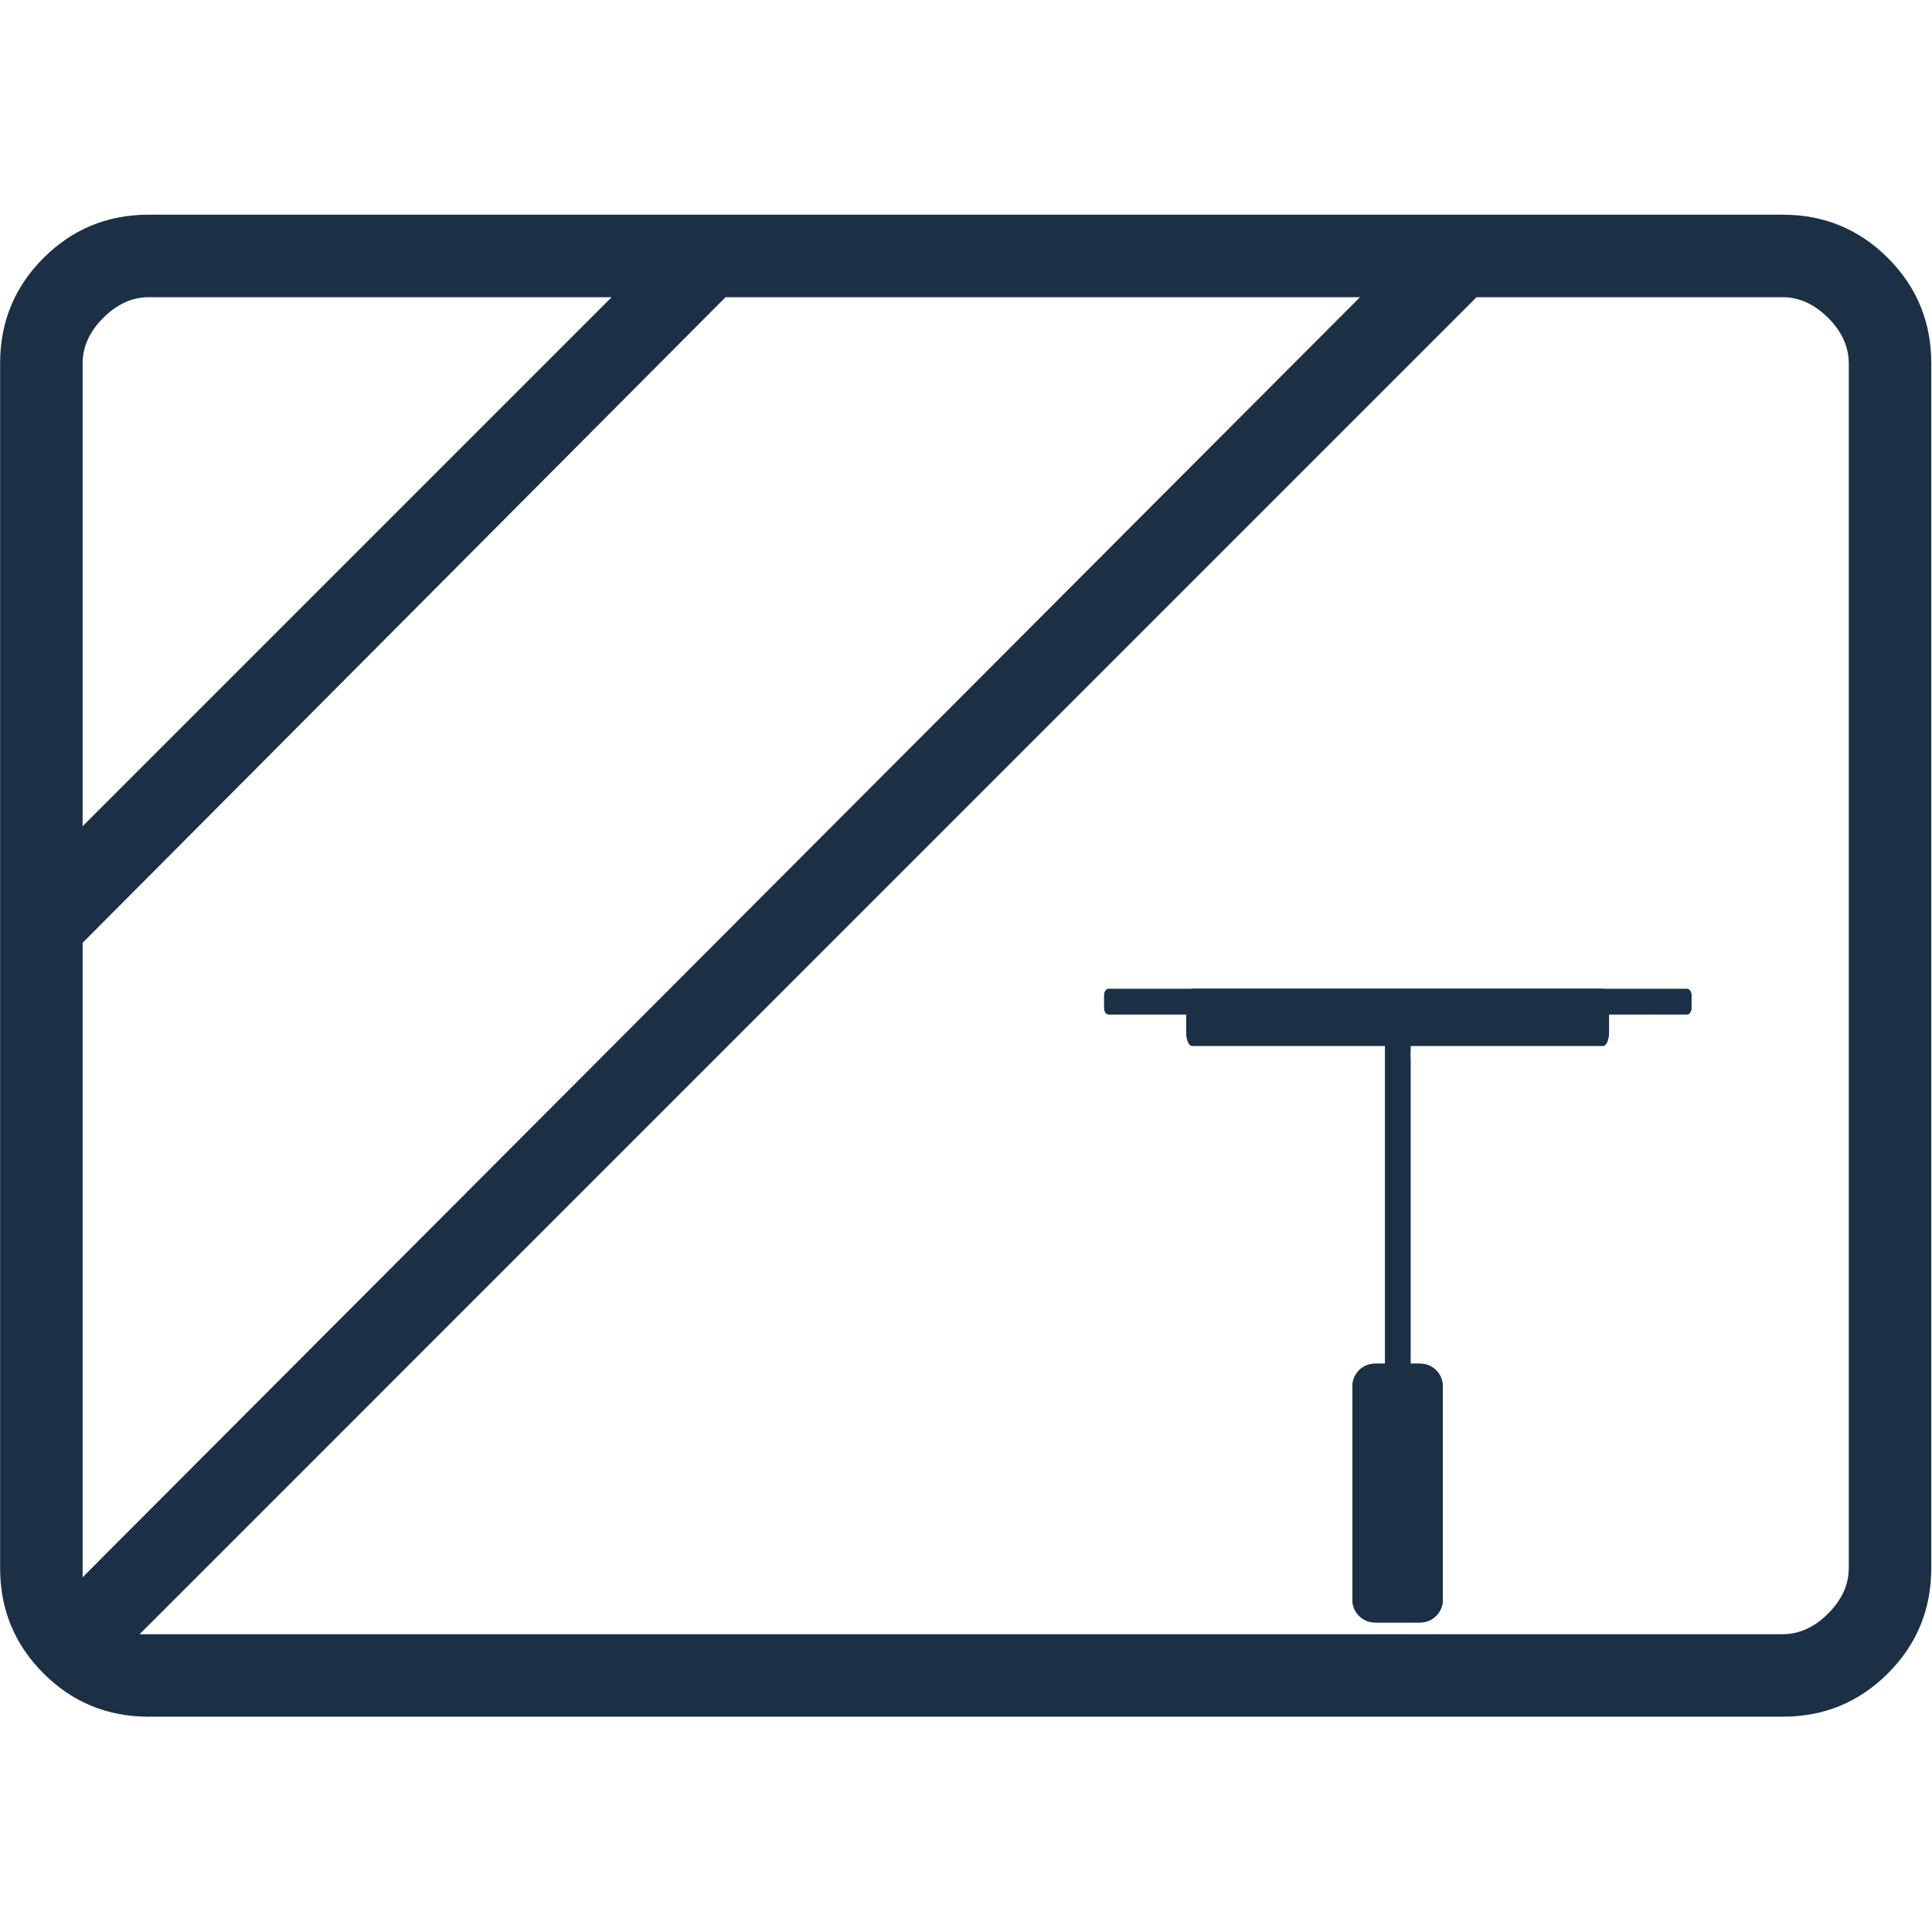 <?xml version="1.0" encoding="UTF-8" standalone="no"?>
<!DOCTYPE svg PUBLIC "-//W3C//DTD SVG 1.1//EN" "http://www.w3.org/Graphics/SVG/1.1/DTD/svg11.dtd">
<svg width="100%" height="100%" viewBox="0 0 64 64" version="1.1" xmlns="http://www.w3.org/2000/svg" xmlns:xlink="http://www.w3.org/1999/xlink" xml:space="preserve" xmlns:serif="http://www.serif.com/" style="fill-rule:evenodd;clip-rule:evenodd;stroke-linejoin:round;stroke-miterlimit:2;">
    <g transform="matrix(1,0,0,1,5.136,-0.156)">
        <g transform="matrix(0.447,0,0,0.447,29.16,28.409)">
            <g transform="matrix(0.68,0,0,1,5.104,0.156)">
                <path d="M64,10.397C64,10.137 63.789,9.925 63.528,9.925L0.472,9.925C0.211,9.925 0,10.137 0,10.397L0,11.341C0,11.601 0.211,11.813 0.472,11.813L63.528,11.813C63.789,11.813 64,11.601 64,11.341L64,10.397Z" style="fill:rgb(27,47,69);"/>
                <path d="M59.501,11.813L57.55,10.486L57.543,10.507L59.476,11.813L0.472,11.813C0.211,11.813 0,11.601 0,11.341L0,10.397C0,10.137 0.211,9.925 0.472,9.925L63.528,9.925C63.789,9.925 64,10.137 64,10.397L64,11.341C64,11.601 63.789,11.813 63.528,11.813L59.501,11.813Z" style="fill:rgb(27,47,69);"/>
            </g>
            <g transform="matrix(2.97642e-17,0.486,-1,6.12323e-17,37.733,11.025)">
                <path d="M64,10.397C64,10.137 63.565,9.925 63.029,9.925L0.971,9.925C0.435,9.925 0,10.137 0,10.397L0,11.341C0,11.601 0.435,11.813 0.971,11.813L63.029,11.813C63.565,11.813 64,11.601 64,11.341L64,10.397Z" style="fill:rgb(27,47,69);"/>
                <path d="M7.325,9.925C8.066,10.101 8.629,10.245 8.938,10.326C8.864,10.189 8.776,10.056 8.674,9.925L63.029,9.925C63.565,9.925 64,10.137 64,10.397L64,11.341C64,11.601 63.565,11.813 63.029,11.813L0.971,11.813C0.435,11.813 -0,11.601 -0,11.341L-0,10.397C-0,10.137 0.435,9.925 0.971,9.925L7.325,9.925Z" style="fill:rgb(27,47,69);"/>
            </g>
            <g transform="matrix(0.458,0,0,0.83,12.965,9.818)">
                <path d="M37.623,35.797C37.623,34.683 35.985,33.779 33.968,33.779L26.66,33.779C24.644,33.779 23.006,34.683 23.006,35.797L23.006,54.866C23.006,55.979 24.644,56.884 26.66,56.884L33.968,56.884C35.985,56.884 37.623,55.979 37.623,54.866L37.623,35.797Z" style="fill:rgb(27,47,69);"/>
                <path d="M37.623,35.797L37.623,54.866C37.623,55.979 35.985,56.884 33.968,56.884L26.66,56.884C24.644,56.884 23.006,55.979 23.006,54.866L23.006,35.797C23.006,34.683 24.644,33.779 26.66,33.779L33.968,33.779C35.985,33.779 37.623,34.683 37.623,35.797Z" style="fill:rgb(27,47,69);"/>
            </g>
            <g transform="matrix(0.573,0,0,0.974,7.937,-1.424)">
                <path d="M60.347,12.895C60.347,12.298 60.014,11.813 59.605,11.813L6.407,11.813C5.997,11.813 5.664,12.298 5.664,12.895L5.664,15.06C5.664,15.658 5.997,16.143 6.407,16.143L59.605,16.143C60.014,16.143 60.347,15.658 60.347,15.06L60.347,12.895Z" style="fill:rgb(27,47,69);"/>
                <path d="M60.347,12.895L60.347,15.06C60.347,15.658 60.014,16.143 59.605,16.143L6.407,16.143C5.997,16.143 5.664,15.658 5.664,15.06L5.664,12.895C5.664,12.298 5.997,11.813 6.407,11.813L59.605,11.813C60.014,11.813 60.347,12.298 60.347,12.895Z" style="fill:rgb(27,47,69);"/>
            </g>
        </g>
        <g transform="matrix(1.777,0,0,1.777,-15.794,-10.502)">
            <path d="M7.538,21.4L17.4,11.538L8.769,11.538C8.462,11.538 8.179,11.667 7.923,11.923C7.667,12.179 7.538,12.462 7.538,12.769L7.538,21.4ZM7.538,35.4L31.35,11.538L19.523,11.538L7.538,23.573L7.538,35.4ZM8.6,36.462L39.231,36.462C39.538,36.462 39.821,36.333 40.077,36.077C40.333,35.821 40.462,35.538 40.462,35.231L40.462,12.769C40.462,12.462 40.333,12.179 40.077,11.923C39.821,11.667 39.538,11.538 39.231,11.538L33.523,11.538L8.6,36.462ZM8.769,38C8.001,38 7.347,37.731 6.808,37.192C6.269,36.653 6,35.999 6,35.231L6,12.769C6,12.001 6.269,11.347 6.808,10.808C7.347,10.269 8.001,10 8.769,10L39.231,10C39.999,10 40.653,10.269 41.192,10.808C41.731,11.347 42,12.001 42,12.769L42,35.231C42,35.999 41.731,36.653 41.192,37.192C40.653,37.731 39.999,38 39.231,38L8.769,38Z" style="fill:rgb(27,47,69);fill-rule:nonzero;"/>
        </g>
    </g>
</svg>
